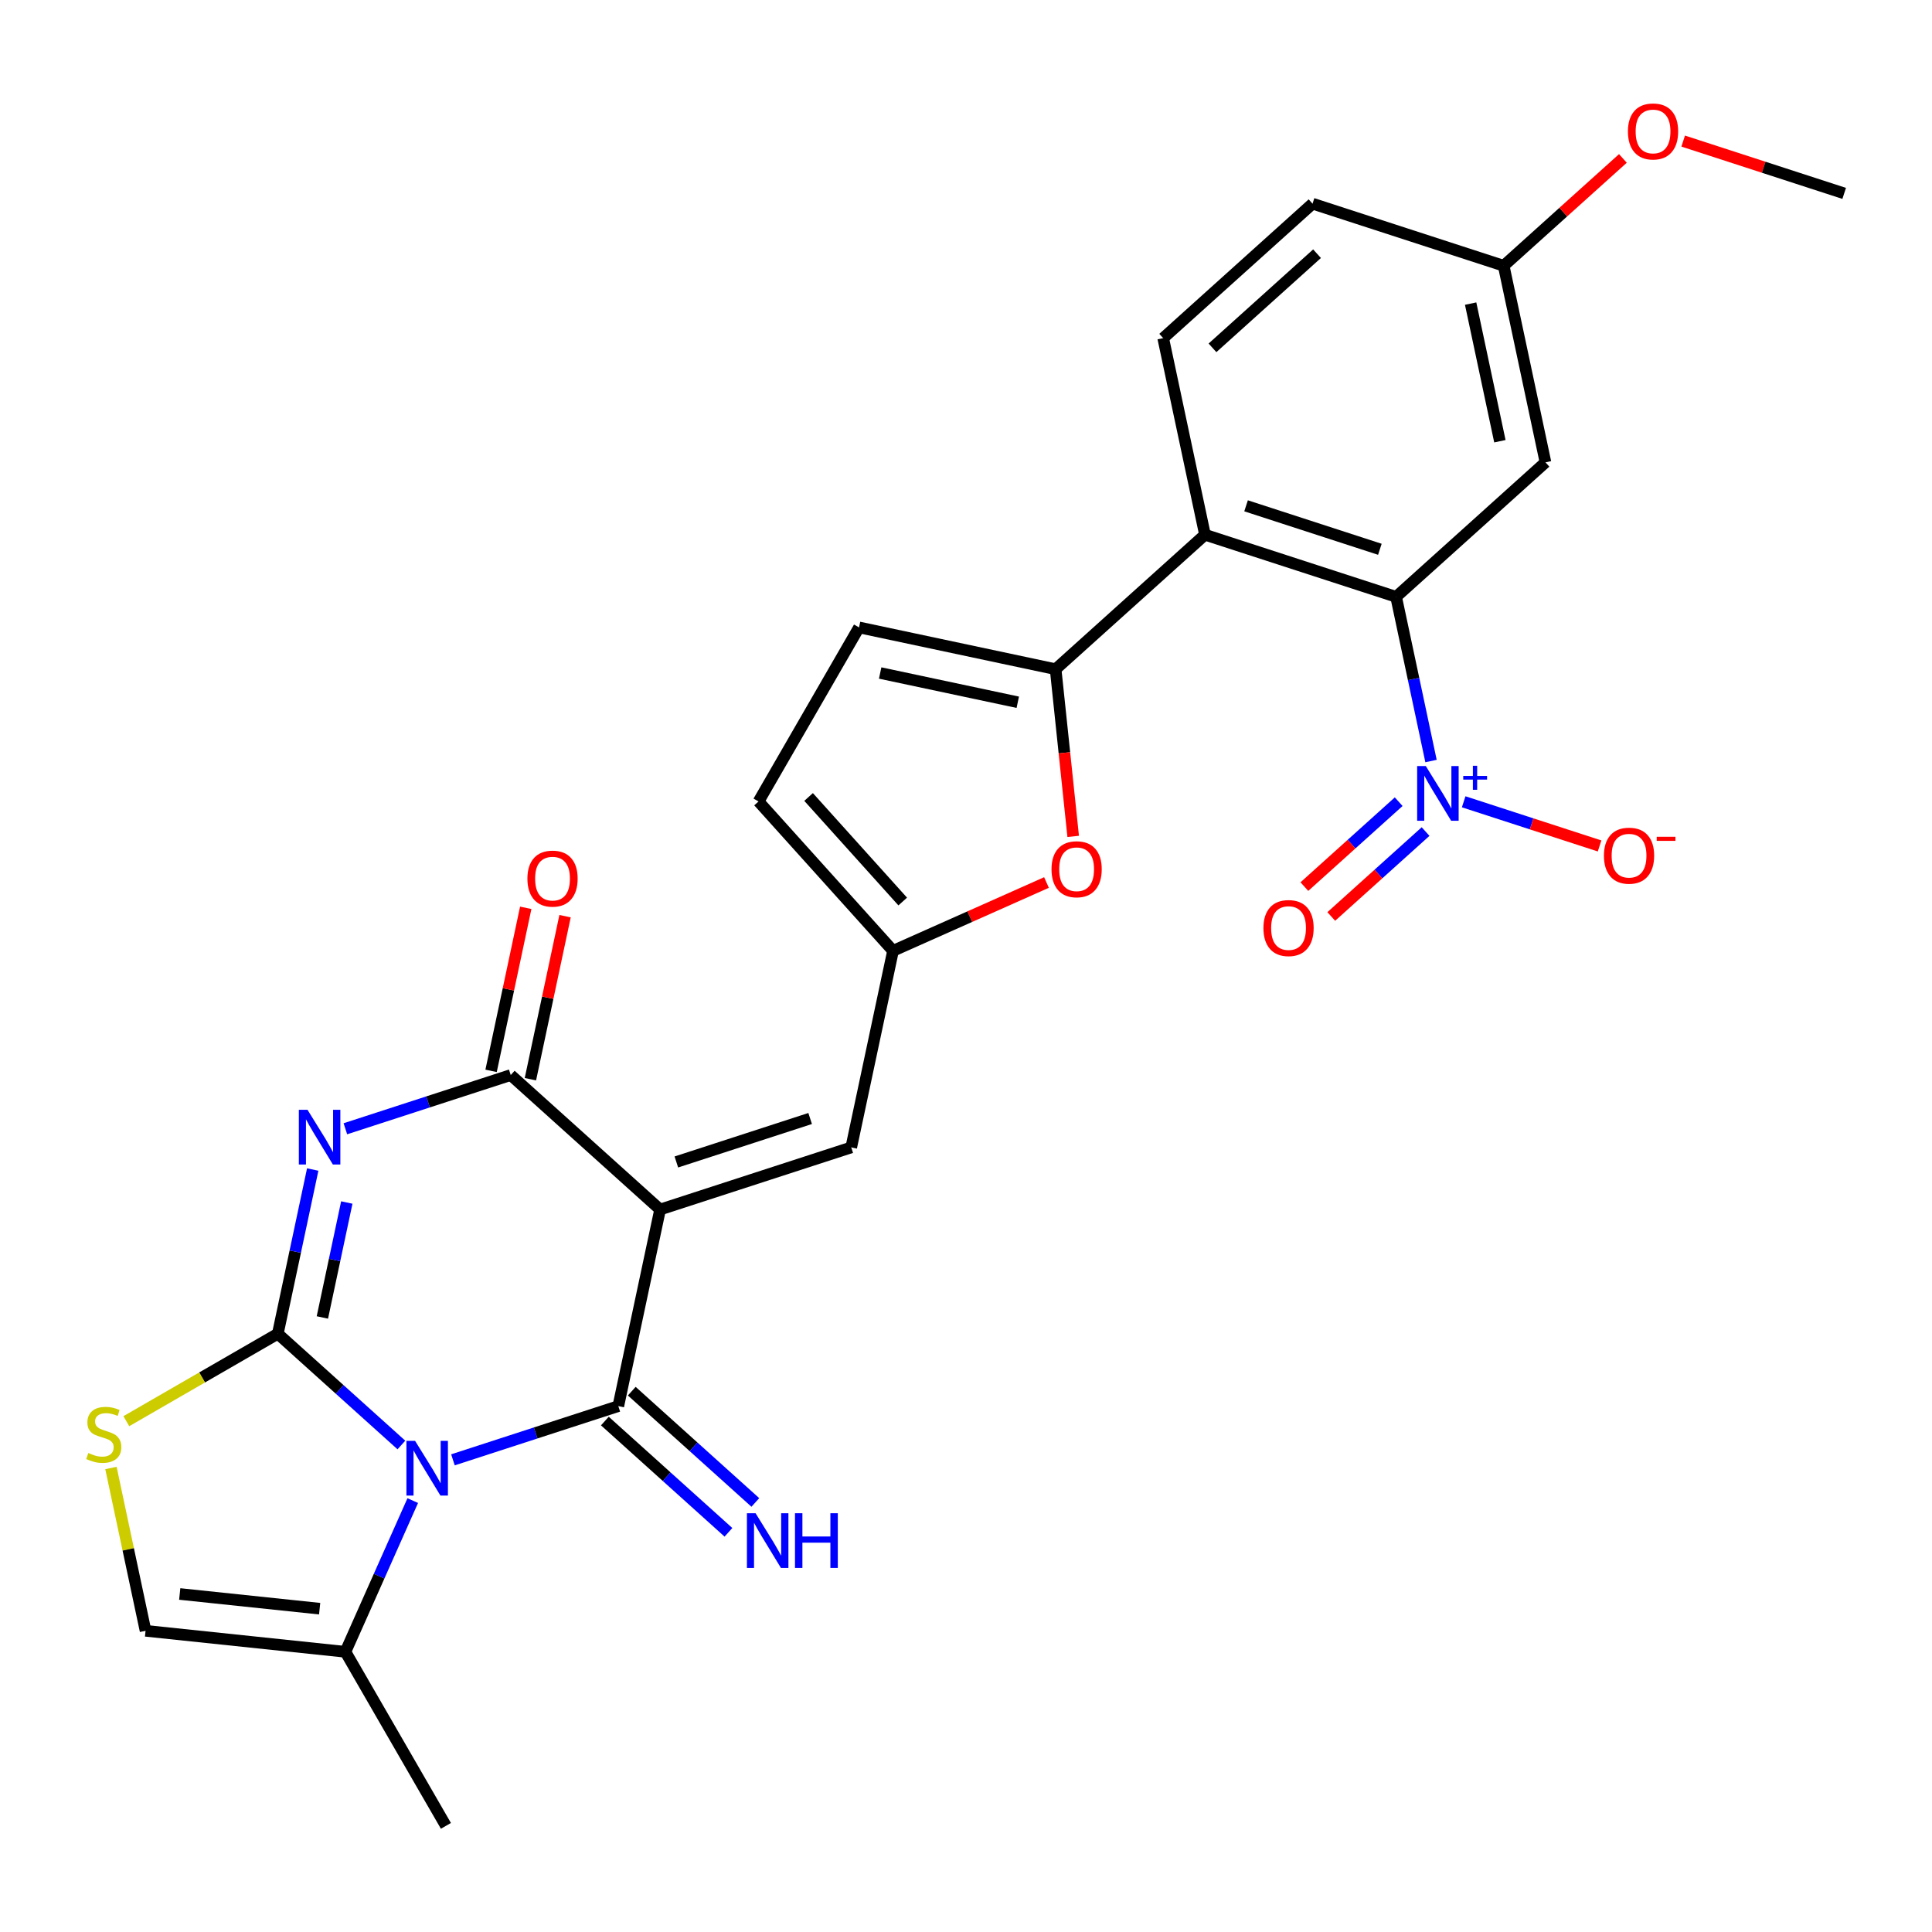<?xml version='1.0' encoding='iso-8859-1'?>
<svg version='1.1' baseProfile='full'
              xmlns='http://www.w3.org/2000/svg'
                      xmlns:rdkit='http://www.rdkit.org/xml'
                      xmlns:xlink='http://www.w3.org/1999/xlink'
                  xml:space='preserve'
width='1000px' height='1000px' viewBox='0 0 1000 1000'>
<!-- END OF HEADER -->
<rect style='opacity:1.0;fill:#FFFFFF;stroke:none' width='1000' height='1000' x='0' y='0'> </rect>
<path class='bond-0' d='M 207.763,747.931 L 175.78,719.134' style='fill:none;fill-rule:evenodd;stroke:#0000FF;stroke-width:6px;stroke-linecap:butt;stroke-linejoin:miter;stroke-opacity:1' />
<path class='bond-0' d='M 175.78,719.134 L 143.797,690.336' style='fill:none;fill-rule:evenodd;stroke:#000000;stroke-width:6px;stroke-linecap:butt;stroke-linejoin:miter;stroke-opacity:1' />
<path class='bond-1' d='M 234.444,755.608 L 277.241,741.703' style='fill:none;fill-rule:evenodd;stroke:#0000FF;stroke-width:6px;stroke-linecap:butt;stroke-linejoin:miter;stroke-opacity:1' />
<path class='bond-1' d='M 277.241,741.703 L 320.038,727.797' style='fill:none;fill-rule:evenodd;stroke:#000000;stroke-width:6px;stroke-linecap:butt;stroke-linejoin:miter;stroke-opacity:1' />
<path class='bond-11' d='M 213.641,776.704 L 196.217,815.839' style='fill:none;fill-rule:evenodd;stroke:#0000FF;stroke-width:6px;stroke-linecap:butt;stroke-linejoin:miter;stroke-opacity:1' />
<path class='bond-11' d='M 196.217,815.839 L 178.792,854.975' style='fill:none;fill-rule:evenodd;stroke:#000000;stroke-width:6px;stroke-linecap:butt;stroke-linejoin:miter;stroke-opacity:1' />
<path class='bond-3' d='M 143.797,690.336 L 152.83,647.84' style='fill:none;fill-rule:evenodd;stroke:#000000;stroke-width:6px;stroke-linecap:butt;stroke-linejoin:miter;stroke-opacity:1' />
<path class='bond-3' d='M 152.83,647.84 L 161.863,605.345' style='fill:none;fill-rule:evenodd;stroke:#0000FF;stroke-width:6px;stroke-linecap:butt;stroke-linejoin:miter;stroke-opacity:1' />
<path class='bond-3' d='M 166.858,681.913 L 173.181,652.166' style='fill:none;fill-rule:evenodd;stroke:#000000;stroke-width:6px;stroke-linecap:butt;stroke-linejoin:miter;stroke-opacity:1' />
<path class='bond-3' d='M 173.181,652.166 L 179.503,622.419' style='fill:none;fill-rule:evenodd;stroke:#0000FF;stroke-width:6px;stroke-linecap:butt;stroke-linejoin:miter;stroke-opacity:1' />
<path class='bond-9' d='M 143.797,690.336 L 104.593,712.971' style='fill:none;fill-rule:evenodd;stroke:#000000;stroke-width:6px;stroke-linecap:butt;stroke-linejoin:miter;stroke-opacity:1' />
<path class='bond-9' d='M 104.593,712.971 L 65.389,735.605' style='fill:none;fill-rule:evenodd;stroke:#CCCC00;stroke-width:6px;stroke-linecap:butt;stroke-linejoin:miter;stroke-opacity:1' />
<path class='bond-2' d='M 320.038,727.797 L 341.666,626.045' style='fill:none;fill-rule:evenodd;stroke:#000000;stroke-width:6px;stroke-linecap:butt;stroke-linejoin:miter;stroke-opacity:1' />
<path class='bond-16' d='M 313.077,735.528 L 345.06,764.325' style='fill:none;fill-rule:evenodd;stroke:#000000;stroke-width:6px;stroke-linecap:butt;stroke-linejoin:miter;stroke-opacity:1' />
<path class='bond-16' d='M 345.06,764.325 L 377.042,793.123' style='fill:none;fill-rule:evenodd;stroke:#0000FF;stroke-width:6px;stroke-linecap:butt;stroke-linejoin:miter;stroke-opacity:1' />
<path class='bond-16' d='M 326.998,720.067 L 358.981,748.864' style='fill:none;fill-rule:evenodd;stroke:#000000;stroke-width:6px;stroke-linecap:butt;stroke-linejoin:miter;stroke-opacity:1' />
<path class='bond-16' d='M 358.981,748.864 L 390.964,777.662' style='fill:none;fill-rule:evenodd;stroke:#0000FF;stroke-width:6px;stroke-linecap:butt;stroke-linejoin:miter;stroke-opacity:1' />
<path class='bond-4' d='M 341.666,626.045 L 264.36,556.438' style='fill:none;fill-rule:evenodd;stroke:#000000;stroke-width:6px;stroke-linecap:butt;stroke-linejoin:miter;stroke-opacity:1' />
<path class='bond-10' d='M 341.666,626.045 L 440.6,593.899' style='fill:none;fill-rule:evenodd;stroke:#000000;stroke-width:6px;stroke-linecap:butt;stroke-linejoin:miter;stroke-opacity:1' />
<path class='bond-10' d='M 350.077,601.436 L 419.331,578.934' style='fill:none;fill-rule:evenodd;stroke:#000000;stroke-width:6px;stroke-linecap:butt;stroke-linejoin:miter;stroke-opacity:1' />
<path class='bond-29' d='M 178.766,584.249 L 221.563,570.344' style='fill:none;fill-rule:evenodd;stroke:#0000FF;stroke-width:6px;stroke-linecap:butt;stroke-linejoin:miter;stroke-opacity:1' />
<path class='bond-29' d='M 221.563,570.344 L 264.36,556.438' style='fill:none;fill-rule:evenodd;stroke:#000000;stroke-width:6px;stroke-linecap:butt;stroke-linejoin:miter;stroke-opacity:1' />
<path class='bond-22' d='M 274.535,558.601 L 283.504,516.405' style='fill:none;fill-rule:evenodd;stroke:#000000;stroke-width:6px;stroke-linecap:butt;stroke-linejoin:miter;stroke-opacity:1' />
<path class='bond-22' d='M 283.504,516.405 L 292.473,474.209' style='fill:none;fill-rule:evenodd;stroke:#FF0000;stroke-width:6px;stroke-linecap:butt;stroke-linejoin:miter;stroke-opacity:1' />
<path class='bond-22' d='M 254.184,554.275 L 263.153,512.079' style='fill:none;fill-rule:evenodd;stroke:#000000;stroke-width:6px;stroke-linecap:butt;stroke-linejoin:miter;stroke-opacity:1' />
<path class='bond-22' d='M 263.153,512.079 L 272.122,469.884' style='fill:none;fill-rule:evenodd;stroke:#FF0000;stroke-width:6px;stroke-linecap:butt;stroke-linejoin:miter;stroke-opacity:1' />
<path class='bond-5' d='M 740.693,393.911 L 731.66,351.415' style='fill:none;fill-rule:evenodd;stroke:#0000FF;stroke-width:6px;stroke-linecap:butt;stroke-linejoin:miter;stroke-opacity:1' />
<path class='bond-5' d='M 731.66,351.415 L 722.627,308.919' style='fill:none;fill-rule:evenodd;stroke:#000000;stroke-width:6px;stroke-linecap:butt;stroke-linejoin:miter;stroke-opacity:1' />
<path class='bond-20' d='M 757.596,415.006 L 792.768,426.434' style='fill:none;fill-rule:evenodd;stroke:#0000FF;stroke-width:6px;stroke-linecap:butt;stroke-linejoin:miter;stroke-opacity:1' />
<path class='bond-20' d='M 792.768,426.434 L 827.94,437.862' style='fill:none;fill-rule:evenodd;stroke:#FF0000;stroke-width:6px;stroke-linecap:butt;stroke-linejoin:miter;stroke-opacity:1' />
<path class='bond-21' d='M 723.954,414.953 L 699.547,436.929' style='fill:none;fill-rule:evenodd;stroke:#0000FF;stroke-width:6px;stroke-linecap:butt;stroke-linejoin:miter;stroke-opacity:1' />
<path class='bond-21' d='M 699.547,436.929 L 675.14,458.905' style='fill:none;fill-rule:evenodd;stroke:#FF0000;stroke-width:6px;stroke-linecap:butt;stroke-linejoin:miter;stroke-opacity:1' />
<path class='bond-21' d='M 737.875,430.414 L 713.468,452.39' style='fill:none;fill-rule:evenodd;stroke:#0000FF;stroke-width:6px;stroke-linecap:butt;stroke-linejoin:miter;stroke-opacity:1' />
<path class='bond-21' d='M 713.468,452.39 L 689.062,474.366' style='fill:none;fill-rule:evenodd;stroke:#FF0000;stroke-width:6px;stroke-linecap:butt;stroke-linejoin:miter;stroke-opacity:1' />
<path class='bond-6' d='M 722.627,308.919 L 623.693,276.773' style='fill:none;fill-rule:evenodd;stroke:#000000;stroke-width:6px;stroke-linecap:butt;stroke-linejoin:miter;stroke-opacity:1' />
<path class='bond-6' d='M 714.216,284.31 L 644.962,261.808' style='fill:none;fill-rule:evenodd;stroke:#000000;stroke-width:6px;stroke-linecap:butt;stroke-linejoin:miter;stroke-opacity:1' />
<path class='bond-17' d='M 722.627,308.919 L 799.933,239.312' style='fill:none;fill-rule:evenodd;stroke:#000000;stroke-width:6px;stroke-linecap:butt;stroke-linejoin:miter;stroke-opacity:1' />
<path class='bond-7' d='M 546.387,346.38 L 550.934,389.648' style='fill:none;fill-rule:evenodd;stroke:#000000;stroke-width:6px;stroke-linecap:butt;stroke-linejoin:miter;stroke-opacity:1' />
<path class='bond-7' d='M 550.934,389.648 L 555.482,432.915' style='fill:none;fill-rule:evenodd;stroke:#FF0000;stroke-width:6px;stroke-linecap:butt;stroke-linejoin:miter;stroke-opacity:1' />
<path class='bond-8' d='M 546.387,346.38 L 623.693,276.773' style='fill:none;fill-rule:evenodd;stroke:#000000;stroke-width:6px;stroke-linecap:butt;stroke-linejoin:miter;stroke-opacity:1' />
<path class='bond-30' d='M 546.387,346.38 L 444.634,324.752' style='fill:none;fill-rule:evenodd;stroke:#000000;stroke-width:6px;stroke-linecap:butt;stroke-linejoin:miter;stroke-opacity:1' />
<path class='bond-30' d='M 526.798,363.486 L 455.572,348.347' style='fill:none;fill-rule:evenodd;stroke:#000000;stroke-width:6px;stroke-linecap:butt;stroke-linejoin:miter;stroke-opacity:1' />
<path class='bond-19' d='M 623.693,276.773 L 602.065,175.021' style='fill:none;fill-rule:evenodd;stroke:#000000;stroke-width:6px;stroke-linecap:butt;stroke-linejoin:miter;stroke-opacity:1' />
<path class='bond-28' d='M 57.424,759.83 L 66.38,801.966' style='fill:none;fill-rule:evenodd;stroke:#CCCC00;stroke-width:6px;stroke-linecap:butt;stroke-linejoin:miter;stroke-opacity:1' />
<path class='bond-28' d='M 66.38,801.966 L 75.337,844.102' style='fill:none;fill-rule:evenodd;stroke:#000000;stroke-width:6px;stroke-linecap:butt;stroke-linejoin:miter;stroke-opacity:1' />
<path class='bond-13' d='M 440.6,593.899 L 462.228,492.147' style='fill:none;fill-rule:evenodd;stroke:#000000;stroke-width:6px;stroke-linecap:butt;stroke-linejoin:miter;stroke-opacity:1' />
<path class='bond-14' d='M 178.792,854.975 L 75.337,844.102' style='fill:none;fill-rule:evenodd;stroke:#000000;stroke-width:6px;stroke-linecap:butt;stroke-linejoin:miter;stroke-opacity:1' />
<path class='bond-14' d='M 165.449,832.653 L 93.03,825.041' style='fill:none;fill-rule:evenodd;stroke:#000000;stroke-width:6px;stroke-linecap:butt;stroke-linejoin:miter;stroke-opacity:1' />
<path class='bond-26' d='M 178.792,854.975 L 230.805,945.064' style='fill:none;fill-rule:evenodd;stroke:#000000;stroke-width:6px;stroke-linecap:butt;stroke-linejoin:miter;stroke-opacity:1' />
<path class='bond-12' d='M 541.66,456.782 L 501.944,474.464' style='fill:none;fill-rule:evenodd;stroke:#FF0000;stroke-width:6px;stroke-linecap:butt;stroke-linejoin:miter;stroke-opacity:1' />
<path class='bond-12' d='M 501.944,474.464 L 462.228,492.147' style='fill:none;fill-rule:evenodd;stroke:#000000;stroke-width:6px;stroke-linecap:butt;stroke-linejoin:miter;stroke-opacity:1' />
<path class='bond-18' d='M 462.228,492.147 L 392.621,414.841' style='fill:none;fill-rule:evenodd;stroke:#000000;stroke-width:6px;stroke-linecap:butt;stroke-linejoin:miter;stroke-opacity:1' />
<path class='bond-18' d='M 467.248,466.63 L 418.524,412.515' style='fill:none;fill-rule:evenodd;stroke:#000000;stroke-width:6px;stroke-linecap:butt;stroke-linejoin:miter;stroke-opacity:1' />
<path class='bond-15' d='M 444.634,324.752 L 392.621,414.841' style='fill:none;fill-rule:evenodd;stroke:#000000;stroke-width:6px;stroke-linecap:butt;stroke-linejoin:miter;stroke-opacity:1' />
<path class='bond-31' d='M 799.933,239.312 L 778.305,137.56' style='fill:none;fill-rule:evenodd;stroke:#000000;stroke-width:6px;stroke-linecap:butt;stroke-linejoin:miter;stroke-opacity:1' />
<path class='bond-31' d='M 776.339,228.375 L 761.199,157.148' style='fill:none;fill-rule:evenodd;stroke:#000000;stroke-width:6px;stroke-linecap:butt;stroke-linejoin:miter;stroke-opacity:1' />
<path class='bond-24' d='M 602.065,175.021 L 679.371,105.414' style='fill:none;fill-rule:evenodd;stroke:#000000;stroke-width:6px;stroke-linecap:butt;stroke-linejoin:miter;stroke-opacity:1' />
<path class='bond-24' d='M 627.582,180.041 L 681.696,131.316' style='fill:none;fill-rule:evenodd;stroke:#000000;stroke-width:6px;stroke-linecap:butt;stroke-linejoin:miter;stroke-opacity:1' />
<path class='bond-23' d='M 778.305,137.56 L 679.371,105.414' style='fill:none;fill-rule:evenodd;stroke:#000000;stroke-width:6px;stroke-linecap:butt;stroke-linejoin:miter;stroke-opacity:1' />
<path class='bond-25' d='M 778.305,137.56 L 809.158,109.78' style='fill:none;fill-rule:evenodd;stroke:#000000;stroke-width:6px;stroke-linecap:butt;stroke-linejoin:miter;stroke-opacity:1' />
<path class='bond-25' d='M 809.158,109.78 L 840.011,82' style='fill:none;fill-rule:evenodd;stroke:#FF0000;stroke-width:6px;stroke-linecap:butt;stroke-linejoin:miter;stroke-opacity:1' />
<path class='bond-27' d='M 871.212,73.022 L 912.879,86.56' style='fill:none;fill-rule:evenodd;stroke:#FF0000;stroke-width:6px;stroke-linecap:butt;stroke-linejoin:miter;stroke-opacity:1' />
<path class='bond-27' d='M 912.879,86.56 L 954.545,100.099' style='fill:none;fill-rule:evenodd;stroke:#000000;stroke-width:6px;stroke-linecap:butt;stroke-linejoin:miter;stroke-opacity:1' />
<path  class='atom-0' d='M 214.843 745.783
L 224.123 760.783
Q 225.043 762.263, 226.523 764.943
Q 228.003 767.623, 228.083 767.783
L 228.083 745.783
L 231.843 745.783
L 231.843 774.103
L 227.963 774.103
L 218.003 757.703
Q 216.843 755.783, 215.603 753.583
Q 214.403 751.383, 214.043 750.703
L 214.043 774.103
L 210.363 774.103
L 210.363 745.783
L 214.843 745.783
' fill='#0000FF'/>
<path  class='atom-4' d='M 159.165 574.424
L 168.445 589.424
Q 169.365 590.904, 170.845 593.584
Q 172.325 596.264, 172.405 596.424
L 172.405 574.424
L 176.165 574.424
L 176.165 602.744
L 172.285 602.744
L 162.325 586.344
Q 161.165 584.424, 159.925 582.224
Q 158.725 580.024, 158.365 579.344
L 158.365 602.744
L 154.685 602.744
L 154.685 574.424
L 159.165 574.424
' fill='#0000FF'/>
<path  class='atom-6' d='M 737.995 396.511
L 747.275 411.511
Q 748.195 412.991, 749.675 415.671
Q 751.155 418.351, 751.235 418.511
L 751.235 396.511
L 754.995 396.511
L 754.995 424.831
L 751.115 424.831
L 741.155 408.431
Q 739.995 406.511, 738.755 404.311
Q 737.555 402.111, 737.195 401.431
L 737.195 424.831
L 733.515 424.831
L 733.515 396.511
L 737.995 396.511
' fill='#0000FF'/>
<path  class='atom-6' d='M 757.371 401.616
L 762.361 401.616
L 762.361 396.363
L 764.578 396.363
L 764.578 401.616
L 769.7 401.616
L 769.7 403.517
L 764.578 403.517
L 764.578 408.797
L 762.361 408.797
L 762.361 403.517
L 757.371 403.517
L 757.371 401.616
' fill='#0000FF'/>
<path  class='atom-10' d='M 45.708 752.069
Q 46.028 752.189, 47.348 752.749
Q 48.668 753.309, 50.108 753.669
Q 51.588 753.989, 53.028 753.989
Q 55.708 753.989, 57.268 752.709
Q 58.828 751.389, 58.828 749.109
Q 58.828 747.549, 58.028 746.589
Q 57.268 745.629, 56.068 745.109
Q 54.868 744.589, 52.868 743.989
Q 50.348 743.229, 48.828 742.509
Q 47.348 741.789, 46.268 740.269
Q 45.228 738.749, 45.228 736.189
Q 45.228 732.629, 47.628 730.429
Q 50.068 728.229, 54.868 728.229
Q 58.148 728.229, 61.868 729.789
L 60.948 732.869
Q 57.548 731.469, 54.988 731.469
Q 52.228 731.469, 50.708 732.629
Q 49.188 733.749, 49.228 735.709
Q 49.228 737.229, 49.988 738.149
Q 50.788 739.069, 51.908 739.589
Q 53.068 740.109, 54.988 740.709
Q 57.548 741.509, 59.068 742.309
Q 60.588 743.109, 61.668 744.749
Q 62.788 746.349, 62.788 749.109
Q 62.788 753.029, 60.148 755.149
Q 57.548 757.229, 53.188 757.229
Q 50.668 757.229, 48.748 756.669
Q 46.868 756.149, 44.628 755.229
L 45.708 752.069
' fill='#CCCC00'/>
<path  class='atom-13' d='M 544.26 449.916
Q 544.26 443.116, 547.62 439.316
Q 550.98 435.516, 557.26 435.516
Q 563.54 435.516, 566.9 439.316
Q 570.26 443.116, 570.26 449.916
Q 570.26 456.796, 566.86 460.716
Q 563.46 464.596, 557.26 464.596
Q 551.02 464.596, 547.62 460.716
Q 544.26 456.836, 544.26 449.916
M 557.26 461.396
Q 561.58 461.396, 563.9 458.516
Q 566.26 455.596, 566.26 449.916
Q 566.26 444.356, 563.9 441.556
Q 561.58 438.716, 557.26 438.716
Q 552.94 438.716, 550.58 441.516
Q 548.26 444.316, 548.26 449.916
Q 548.26 455.636, 550.58 458.516
Q 552.94 461.396, 557.26 461.396
' fill='#FF0000'/>
<path  class='atom-17' d='M 391.084 783.244
L 400.364 798.244
Q 401.284 799.724, 402.764 802.404
Q 404.244 805.084, 404.324 805.244
L 404.324 783.244
L 408.084 783.244
L 408.084 811.564
L 404.204 811.564
L 394.244 795.164
Q 393.084 793.244, 391.844 791.044
Q 390.644 788.844, 390.284 788.164
L 390.284 811.564
L 386.604 811.564
L 386.604 783.244
L 391.084 783.244
' fill='#0000FF'/>
<path  class='atom-17' d='M 411.484 783.244
L 415.324 783.244
L 415.324 795.284
L 429.804 795.284
L 429.804 783.244
L 433.644 783.244
L 433.644 811.564
L 429.804 811.564
L 429.804 798.484
L 415.324 798.484
L 415.324 811.564
L 411.484 811.564
L 411.484 783.244
' fill='#0000FF'/>
<path  class='atom-21' d='M 830.19 442.897
Q 830.19 436.097, 833.55 432.297
Q 836.91 428.497, 843.19 428.497
Q 849.47 428.497, 852.83 432.297
Q 856.19 436.097, 856.19 442.897
Q 856.19 449.777, 852.79 453.697
Q 849.39 457.577, 843.19 457.577
Q 836.95 457.577, 833.55 453.697
Q 830.19 449.817, 830.19 442.897
M 843.19 454.377
Q 847.51 454.377, 849.83 451.497
Q 852.19 448.577, 852.19 442.897
Q 852.19 437.337, 849.83 434.537
Q 847.51 431.697, 843.19 431.697
Q 838.87 431.697, 836.51 434.497
Q 834.19 437.297, 834.19 442.897
Q 834.19 448.617, 836.51 451.497
Q 838.87 454.377, 843.19 454.377
' fill='#FF0000'/>
<path  class='atom-21' d='M 857.51 433.119
L 867.198 433.119
L 867.198 435.231
L 857.51 435.231
L 857.51 433.119
' fill='#FF0000'/>
<path  class='atom-22' d='M 653.949 480.358
Q 653.949 473.558, 657.309 469.758
Q 660.669 465.958, 666.949 465.958
Q 673.229 465.958, 676.589 469.758
Q 679.949 473.558, 679.949 480.358
Q 679.949 487.238, 676.549 491.158
Q 673.149 495.038, 666.949 495.038
Q 660.709 495.038, 657.309 491.158
Q 653.949 487.278, 653.949 480.358
M 666.949 491.838
Q 671.269 491.838, 673.589 488.958
Q 675.949 486.038, 675.949 480.358
Q 675.949 474.798, 673.589 471.998
Q 671.269 469.158, 666.949 469.158
Q 662.629 469.158, 660.269 471.958
Q 657.949 474.758, 657.949 480.358
Q 657.949 486.078, 660.269 488.958
Q 662.629 491.838, 666.949 491.838
' fill='#FF0000'/>
<path  class='atom-23' d='M 272.988 454.766
Q 272.988 447.966, 276.348 444.166
Q 279.708 440.366, 285.988 440.366
Q 292.268 440.366, 295.628 444.166
Q 298.988 447.966, 298.988 454.766
Q 298.988 461.646, 295.588 465.566
Q 292.188 469.446, 285.988 469.446
Q 279.748 469.446, 276.348 465.566
Q 272.988 461.686, 272.988 454.766
M 285.988 466.246
Q 290.308 466.246, 292.628 463.366
Q 294.988 460.446, 294.988 454.766
Q 294.988 449.206, 292.628 446.406
Q 290.308 443.566, 285.988 443.566
Q 281.668 443.566, 279.308 446.366
Q 276.988 449.166, 276.988 454.766
Q 276.988 460.486, 279.308 463.366
Q 281.668 466.246, 285.988 466.246
' fill='#FF0000'/>
<path  class='atom-26' d='M 842.611 68.033
Q 842.611 61.233, 845.971 57.433
Q 849.331 53.633, 855.611 53.633
Q 861.891 53.633, 865.251 57.433
Q 868.611 61.233, 868.611 68.033
Q 868.611 74.913, 865.211 78.833
Q 861.811 82.713, 855.611 82.713
Q 849.371 82.713, 845.971 78.833
Q 842.611 74.953, 842.611 68.033
M 855.611 79.513
Q 859.931 79.513, 862.251 76.633
Q 864.611 73.713, 864.611 68.033
Q 864.611 62.473, 862.251 59.673
Q 859.931 56.833, 855.611 56.833
Q 851.291 56.833, 848.931 59.633
Q 846.611 62.433, 846.611 68.033
Q 846.611 73.753, 848.931 76.633
Q 851.291 79.513, 855.611 79.513
' fill='#FF0000'/>
</svg>
